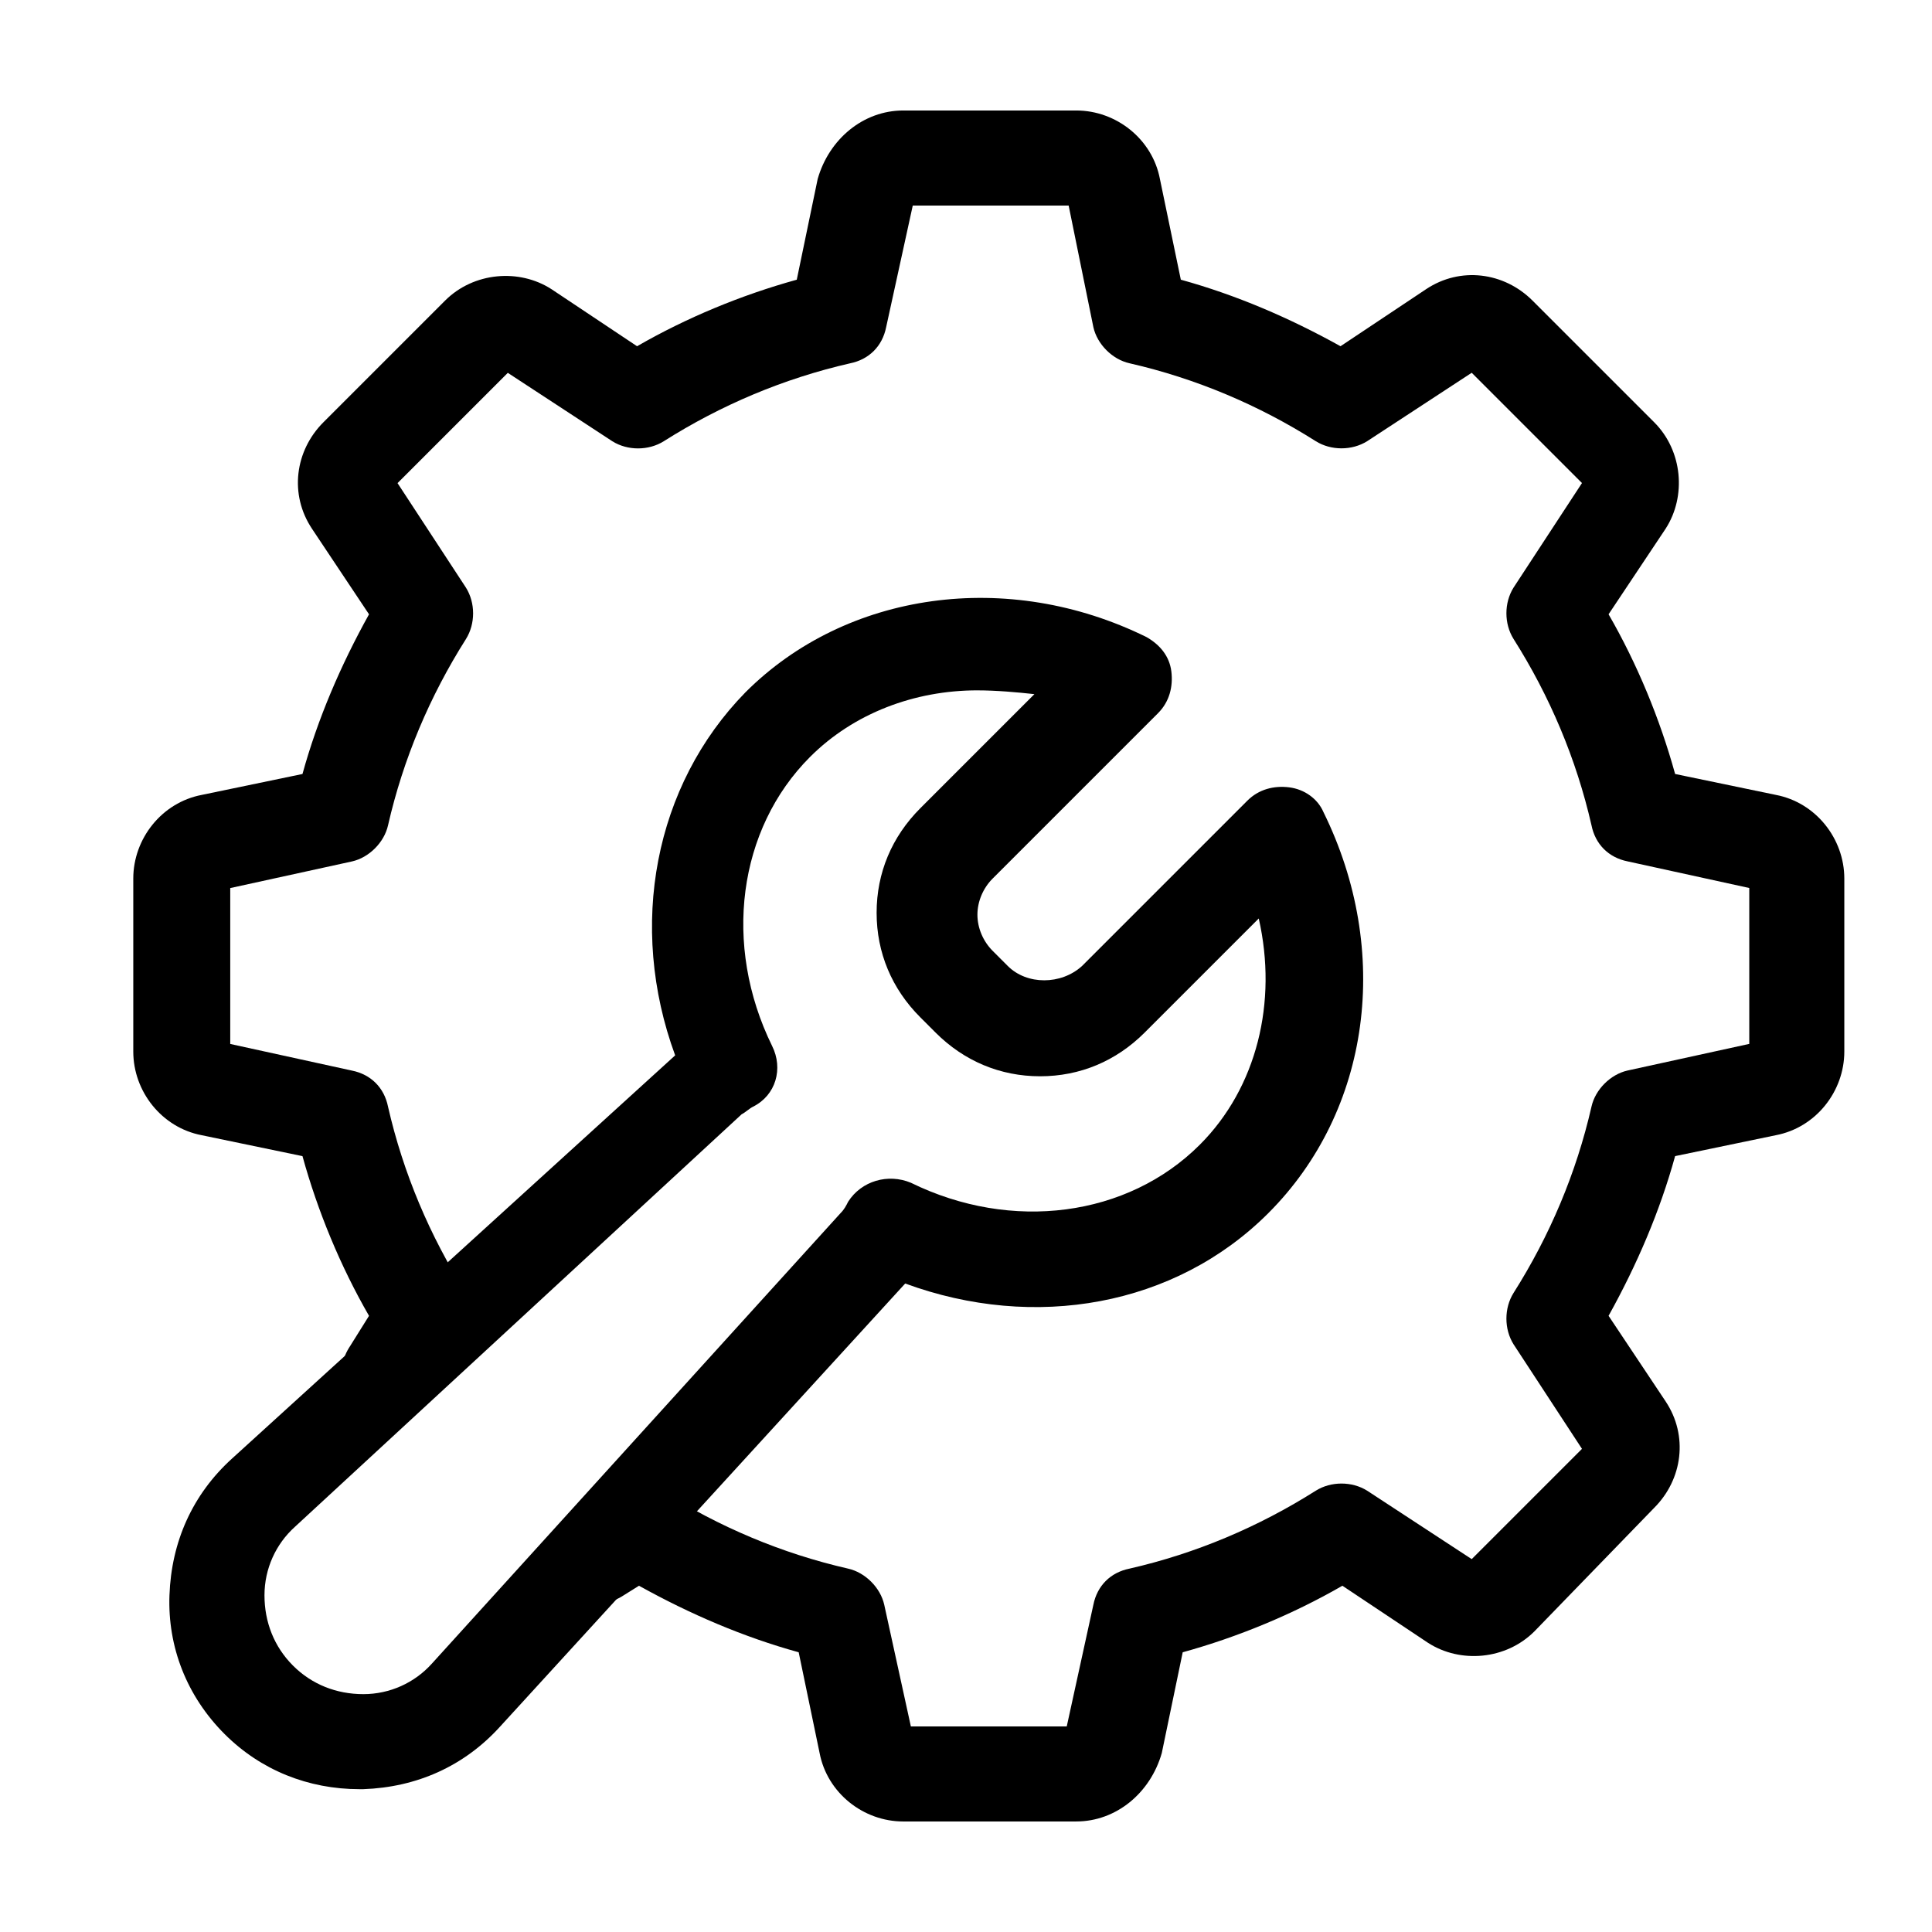 <?xml version="1.0" encoding="UTF-8"?>
<!-- Uploaded to: SVG Repo, www.svgrepo.com, Generator: SVG Repo Mixer Tools -->
<svg fill="#000000" width="800px" height="800px" version="1.1" viewBox="144 144 512 512" xmlns="http://www.w3.org/2000/svg">
 <g>
  <path d="m429.22 626.71h-45.848c-10.578 0-20.152-7.559-22.168-18.137l-5.543-26.703c-14.609-4.031-28.719-10.078-42.32-17.633l-4.031 2.519c-6.047 4.031-13.602 2.016-17.633-3.527-4.031-6.047-2.016-13.602 3.527-17.633l10.578-6.551c4.031-2.519 9.574-2.519 13.602 0 15.113 9.574 31.738 16.625 49.375 20.656 4.535 1.008 8.566 5.039 9.574 9.574l7.055 32.242h41.312l7.055-32.242c1.008-5.039 4.535-8.566 9.574-9.574 17.633-4.031 34.258-11.082 49.375-20.656 4.031-2.519 9.574-2.519 13.602 0l27.711 18.137 29.223-29.223-18.137-27.711c-2.519-4.031-2.519-9.574 0-13.602 9.574-15.113 16.625-31.738 20.656-49.375 1.008-4.535 5.039-8.566 9.574-9.574l32.242-7.055v-41.312l-32.242-7.055c-5.039-1.008-8.566-4.535-9.574-9.574-4.031-17.633-11.082-34.258-20.656-49.375-2.519-4.031-2.519-9.574 0-13.602l18.137-27.711-29.223-29.223-27.711 18.137c-4.031 2.519-9.574 2.519-13.602 0-15.113-9.574-31.738-16.625-49.375-20.656-4.535-1.008-8.566-5.039-9.574-9.574l-6.551-32.223h-41.312l-7.055 32.242c-1.008 5.039-4.535 8.566-9.574 9.574-17.633 4.031-34.258 11.082-49.375 20.656-4.031 2.519-9.574 2.519-13.602 0l-27.711-18.137-29.223 29.223 18.137 27.711c2.519 4.031 2.519 9.574 0 13.602-9.574 15.113-16.625 31.738-20.656 49.375-1.008 4.535-5.039 8.566-9.574 9.574l-32.242 7.055v41.312l32.242 7.055c5.039 1.008 8.566 4.535 9.574 9.574 4.031 17.633 11.082 34.258 20.656 49.375 2.519 4.031 2.519 9.574 0 13.602l-9.574 14.609c-4.031 6.047-11.586 7.559-17.633 3.527s-7.559-11.586-3.527-17.633l5.039-8.062c-7.559-13.098-13.602-27.711-17.633-42.32l-26.703-5.543c-10.578-2.016-18.137-11.586-18.137-22.168v-45.848c0-10.578 7.559-20.152 18.137-22.168l26.703-5.543c4.031-14.609 10.078-28.719 17.633-42.32l-15.113-22.672c-6.047-9.07-4.535-20.656 3.023-28.215l32.242-32.242c7.559-7.559 19.648-8.566 28.215-3.023l22.672 15.113c13.098-7.559 27.711-13.602 42.32-17.633l5.543-26.703c3.027-10.586 12.098-18.141 22.676-18.141h45.848c10.578 0 20.152 7.559 22.168 18.137l5.543 26.703c14.609 4.031 28.719 10.078 42.32 17.633l22.672-15.113c9.07-6.047 20.656-4.535 28.215 3.023l32.242 32.242c7.559 7.559 8.566 19.648 3.023 28.215l-15.113 22.672c7.559 13.098 13.602 27.711 17.633 42.32l26.703 5.543c10.578 2.016 18.137 11.586 18.137 22.168v45.848c0 10.578-7.559 20.152-18.137 22.168l-26.703 5.543c-4.031 14.609-10.078 28.719-17.633 42.32l15.113 22.672c6.047 9.07 4.535 20.656-3.023 28.215l-31.742 32.738c-7.559 7.559-19.648 8.566-28.215 3.023l-22.672-15.113c-13.098 7.559-27.711 13.602-42.32 17.633l-5.543 26.703c-3.019 10.578-12.086 18.133-22.668 18.133z"/>
  <path d="m239.29 618.15c-13.602 0-26.199-5.039-35.77-14.609-10.078-10.078-15.113-23.176-14.609-36.777 0.504-14.105 6.047-26.703 16.625-36.273l117.39-106.81c-12.594-34.258-5.543-71.539 18.641-96.227 26.703-26.703 69.527-32.746 106.3-14.609 3.527 2.016 6.047 5.039 6.551 9.07 0.504 4.031-0.504 8.062-3.527 11.082l-43.832 43.832c-2.519 2.519-4.031 6.047-4.031 9.574s1.512 7.055 4.031 9.574l4.031 4.031c5.039 5.039 14.105 5.039 19.648 0l43.832-43.832c3.023-3.023 7.055-4.031 11.082-3.527 4.031 0.504 7.559 3.023 9.07 6.551 18.137 36.777 12.594 79.098-14.609 106.3-24.688 24.688-61.969 31.234-96.227 18.641l-107.32 117.38c-9.574 10.578-22.168 16.121-36.273 16.625h-1.008zm163.73-291.2c-16.625 0-32.746 6.047-44.336 17.633-19.145 19.145-23.176 49.879-10.078 76.578 3.023 6.047 1.008 13.098-5.039 16.121-1.008 0.504-2.016 1.512-3.023 2.016l-118.39 109.33c-5.039 4.535-8.062 11.082-8.062 18.137 0 7.055 2.519 13.602 7.559 18.641 5.039 5.039 11.586 7.559 18.641 7.559 7.055 0 13.602-3.023 18.137-8.062l108.32-119.4c1.008-1.008 1.512-2.016 2.016-3.023 3.527-5.543 10.578-7.559 16.625-5.039 26.703 13.098 57.434 9.07 76.578-10.078 15.113-15.113 20.656-37.785 15.617-59.953l-30.23 30.23c-7.559 7.559-17.129 11.586-27.711 11.586-10.578 0-20.152-4.031-27.711-11.586l-4.031-4.031c-7.559-7.559-11.586-17.129-11.586-27.711 0-10.578 4.031-20.152 11.586-27.711l30.23-30.23c-4.527-0.496-10.07-1-15.109-1z"/>
 </g>
</svg>